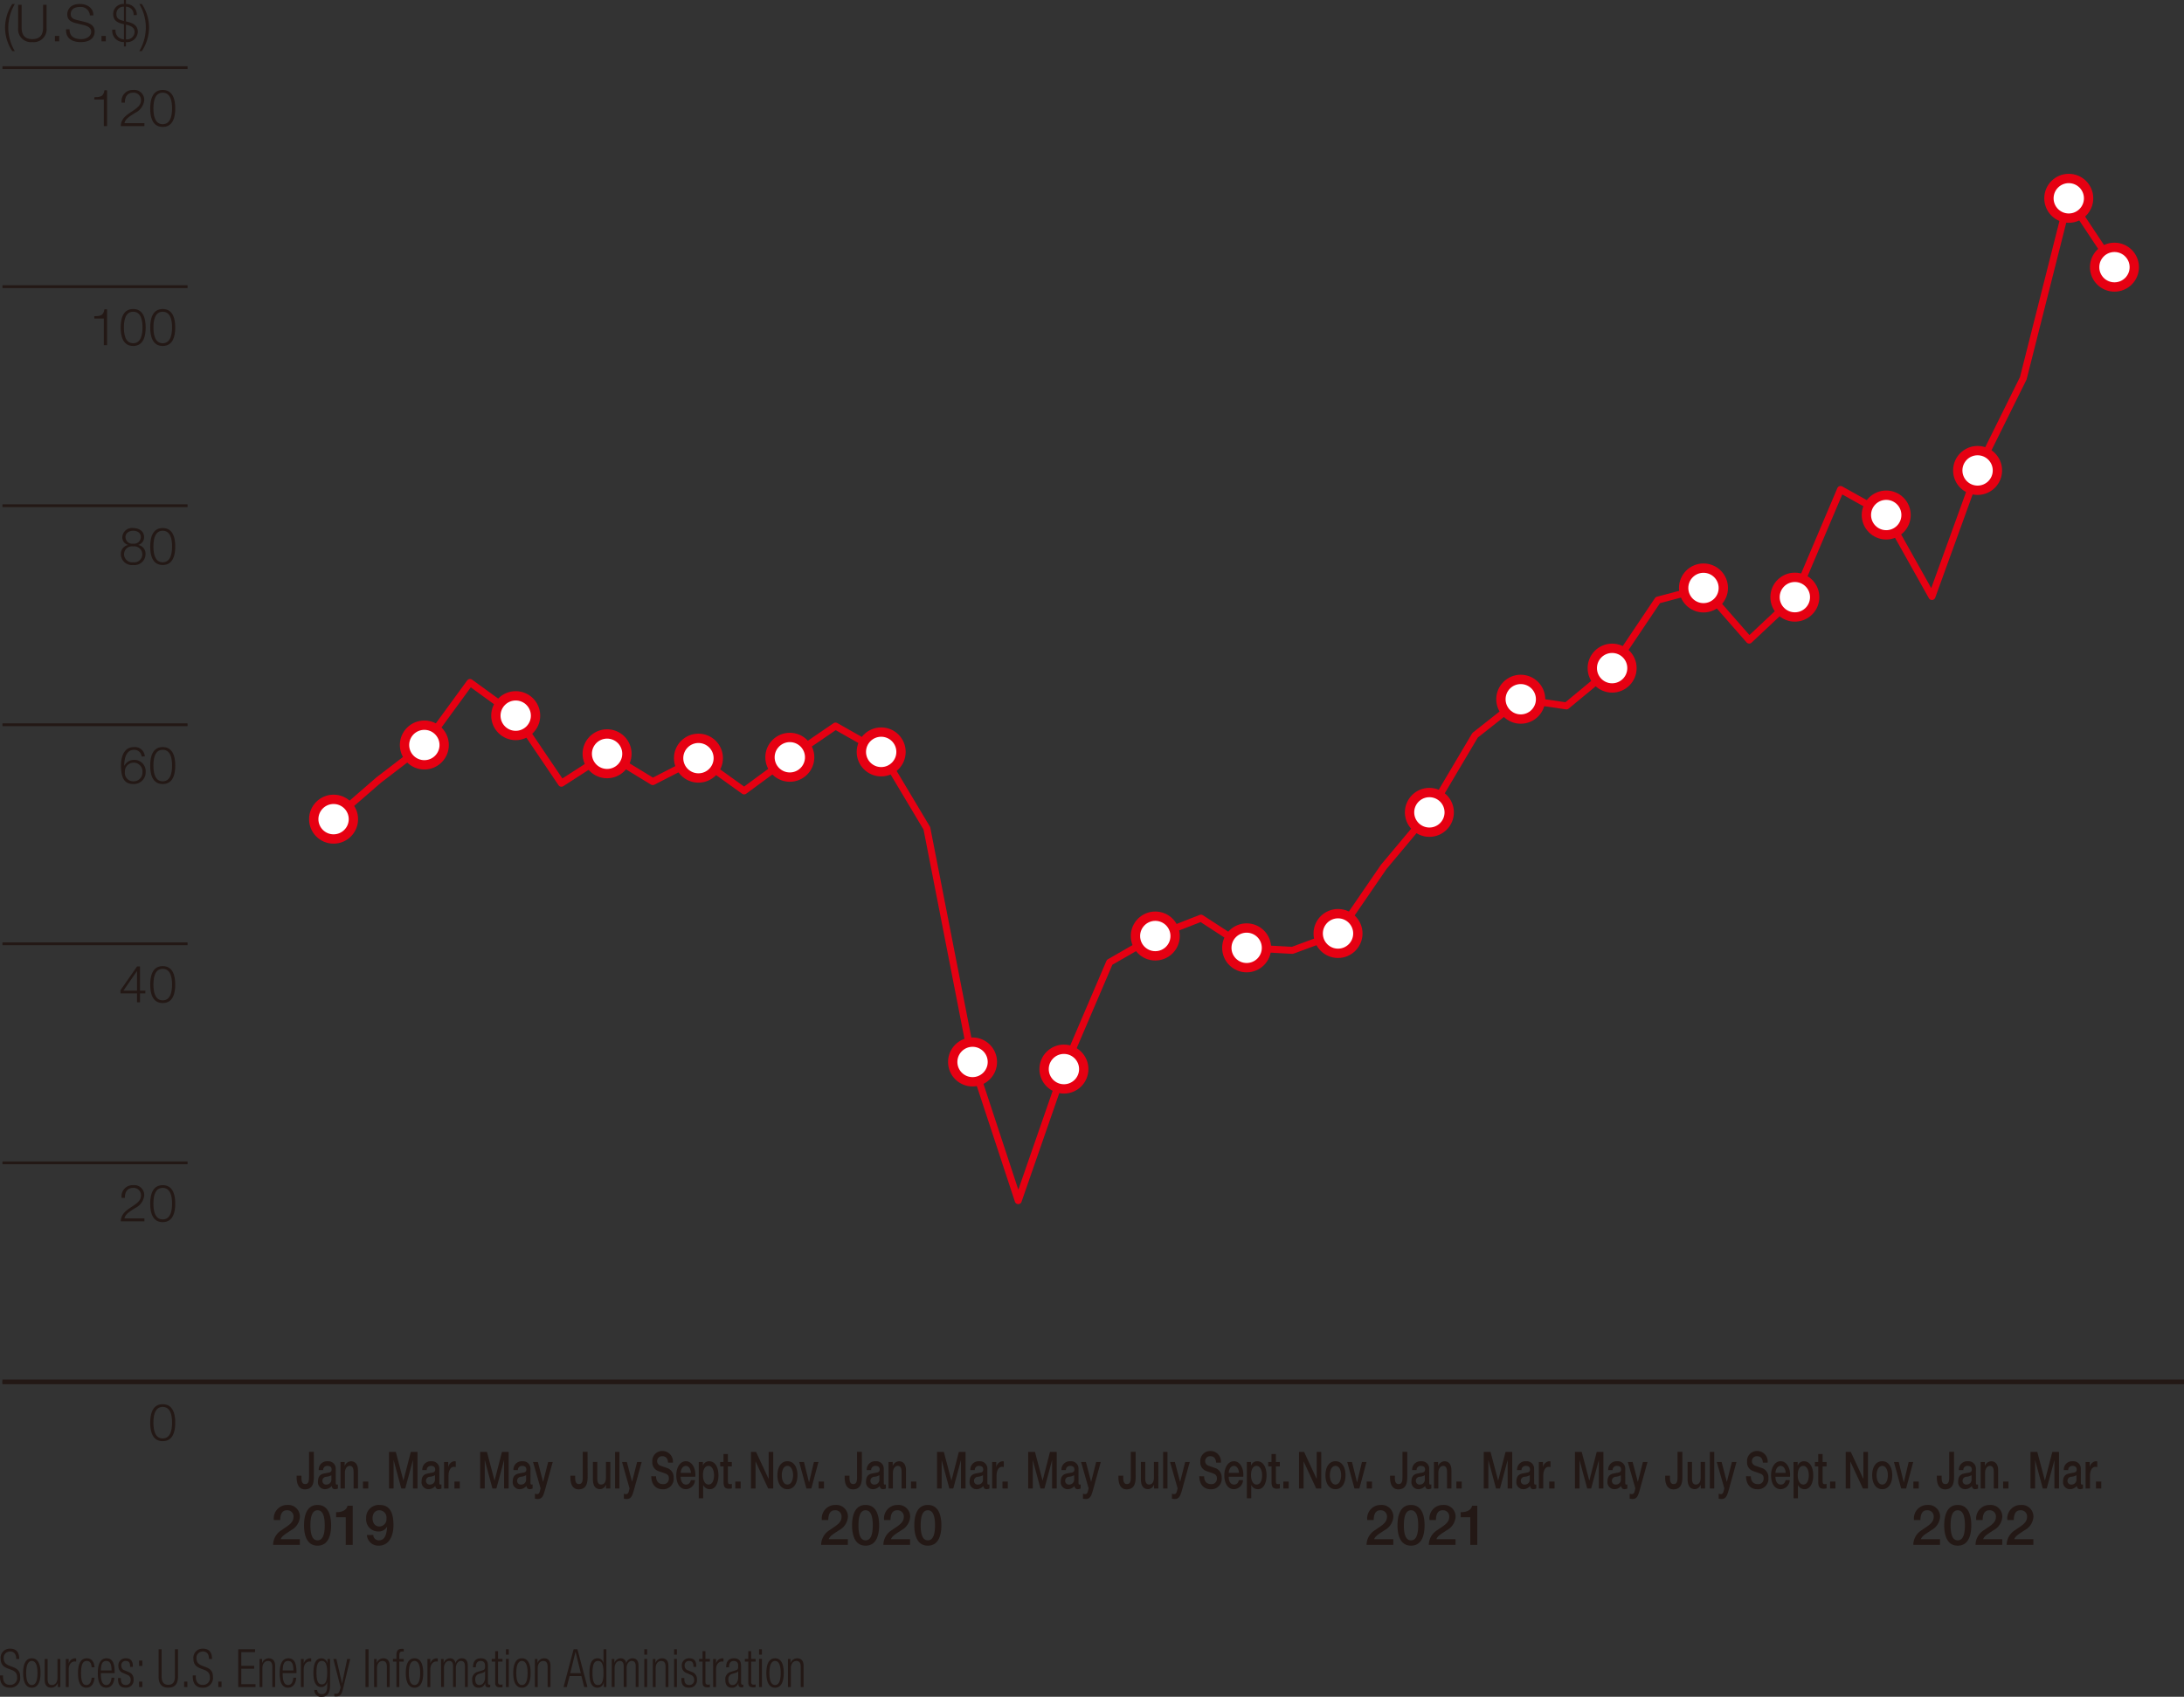<svg xmlns="http://www.w3.org/2000/svg" viewBox="0 0 234.12 181.935"><rect x="0" y="0" width="234.12" height="181.935" fill="#333333" stroke="none"/><defs><style>.cls-1{fill:none;stroke:#231815}.cls-1,.cls-5{stroke-miterlimit:10}.cls-1{stroke-width:.3px}.cls-2{fill:#231815}.cls-5{stroke:#e60012;fill:#fff}</style></defs><g id="レイヤー_2" data-name="レイヤー 2"><g id="レイヤー_1-2" data-name="レイヤー 1"><path class="cls-1" d="M.262 124.683h19.842"/><path class="cls-2" d="M15.622 131.09h-2.533c.028-1.143 1.2-1.423 1.852-2.076a.957.957 0 0 0 .318-.726.791.791 0 0 0-.862-.785c-.632 0-.879.506-.868 1.071h-.346a1.185 1.185 0 0 1 1.231-1.362 1.065 1.065 0 0 1 1.191 1.082 1.688 1.688 0 0 1-.967 1.367c-.373.253-1.059.594-1.153 1.11h2.137ZM18.927 129.189c0 .9-.219 1.984-1.341 1.984s-1.339-1.083-1.339-1.979.219-1.982 1.339-1.982 1.341 1.082 1.341 1.977Zm-2.335 0c0 .67.116 1.692.994 1.692s1-1.022 1-1.692-.117-1.686-1-1.686-.994 1.021-.994 1.686Z" transform="translate(-.143 -.133)"/><path class="cls-1" d="M.262 77.71h19.842"/><path class="cls-2" d="M15.32 81.244a.781.781 0 0 0-.8-.714c-.9 0-1.06 1.022-1.06 1.719h.01a1.148 1.148 0 0 1 1.023-.637 1.212 1.212 0 0 1 1.266 1.288 1.261 1.261 0 0 1-1.3 1.3c-.934 0-1.346-.544-1.346-2.043 0-.456.115-1.917 1.373-1.917a1.064 1.064 0 0 1 1.181 1Zm-1.791 1.676a.9.9 0 0 0 .962.988.941.941 0 0 0 .923-.988.945.945 0 1 0-1.885 0ZM18.927 82.217c0 .9-.219 1.982-1.341 1.982s-1.339-1.082-1.339-1.977.219-1.983 1.339-1.983 1.341 1.082 1.341 1.978Zm-2.335 0c0 .67.116 1.691.994 1.691s1-1.021 1-1.691-.117-1.687-1-1.687-.994 1.022-.994 1.687Z" transform="translate(-.143 -.133)"/><path class="cls-1" d="M.262 101.196h19.842"/><path class="cls-2" d="m13.056 106.312 1.78-2.554h.314v2.6h.576v.291h-.576v.957h-.319v-.957h-1.775Zm1.775.044v-2.092h-.011l-1.45 2.092ZM18.927 105.7c0 .9-.219 1.983-1.341 1.983s-1.339-1.082-1.339-1.978.219-1.982 1.339-1.982 1.341 1.085 1.341 1.977Zm-2.335 0c0 .67.116 1.692.994 1.692s1-1.022 1-1.692-.117-1.686-1-1.686-.994 1.024-.994 1.686Z" transform="translate(-.143 -.133)"/><path class="cls-1" d="M.262 54.223h19.842"/><path class="cls-2" d="M14.958 58.56v.01a.939.939 0 0 1 .785.984 1.176 1.176 0 0 1-1.325 1.159 1.175 1.175 0 0 1-1.318-1.159.967.967 0 0 1 .78-.984v-.01a.83.83 0 0 1-.626-.846 1.038 1.038 0 0 1 1.165-.961c.571 0 1.169.3 1.169.961a.842.842 0 0 1-.63.846Zm.439.994a.864.864 0 0 0-.979-.835.851.851 0 0 0-.977.835.87.87 0 0 0 .977.868.865.865 0 0 0 .982-.868Zm-.159-1.84c0-.44-.358-.67-.82-.67-.422 0-.823.23-.823.67a.721.721 0 0 0 .823.714.722.722 0 0 0 .82-.714ZM18.927 58.73c0 .9-.219 1.983-1.341 1.983s-1.339-1.082-1.339-1.978.219-1.982 1.339-1.982 1.341 1.082 1.341 1.977Zm-2.335 0c0 .67.116 1.692.994 1.692s1-1.022 1-1.692-.117-1.686-1-1.686-.994 1.021-.994 1.686Z" transform="translate(-.143 -.133)"/><path class="cls-1" d="M.262 30.737h19.842"/><path class="cls-2" d="M10.256 34.041c.605-.022.979-.033 1.082-.742h.281v3.846h-.346v-2.857h-1.017ZM15.759 35.244c0 .9-.219 1.983-1.341 1.983s-1.339-1.082-1.339-1.978.219-1.982 1.339-1.982 1.341 1.082 1.341 1.977Zm-2.335 0c0 .67.116 1.692.994 1.692s1-1.022 1-1.692-.117-1.686-1-1.686-.994 1.021-.994 1.686ZM18.927 35.244c0 .9-.219 1.983-1.341 1.983s-1.339-1.082-1.339-1.978.219-1.982 1.339-1.982 1.341 1.082 1.341 1.977Zm-2.335 0c0 .67.116 1.692.994 1.692s1-1.022 1-1.692-.117-1.686-1-1.686-.994 1.021-.994 1.686Z" transform="translate(-.143 -.133)"/><path class="cls-1" d="M.262 7.25h19.842"/><path class="cls-2" d="M10.256 10.554c.605-.022.979-.033 1.082-.742h.281v3.845h-.346V10.8h-1.017ZM15.622 13.657h-2.533c.028-1.142 1.2-1.422 1.852-2.076a.956.956 0 0 0 .318-.725.791.791 0 0 0-.862-.785c-.632 0-.879.505-.868 1.071h-.346a1.185 1.185 0 0 1 1.231-1.362 1.065 1.065 0 0 1 1.191 1.082 1.688 1.688 0 0 1-.967 1.367c-.373.252-1.059.594-1.153 1.11h2.137ZM18.927 11.757c0 .9-.219 1.983-1.341 1.983s-1.339-1.083-1.339-1.977.219-1.983 1.339-1.983 1.341 1.082 1.341 1.977Zm-2.335 0c0 .67.116 1.691.994 1.691s1-1.021 1-1.691-.117-1.686-1-1.686-.994 1.022-.994 1.686ZM18.927 152.676c0 .9-.219 1.983-1.341 1.983s-1.339-1.083-1.339-1.977.219-1.984 1.339-1.984 1.341 1.082 1.341 1.978Zm-2.335 0c0 .67.116 1.691.994 1.691s1-1.021 1-1.691-.117-1.687-1-1.687-.994 1.022-.994 1.687ZM1.459 5.614A4.592 4.592 0 0 1 .685 3.1 4.685 4.685 0 0 1 1.459.561h.274a4.986 4.986 0 0 0-.7 2.669 4.836 4.836 0 0 0 .7 2.384ZM2.087.644h.373v2.427c0 .912.429 1.258 1.148 1.258s1.16-.346 1.154-1.258V.644h.374v2.509a1.381 1.381 0 0 1-1.528 1.494 1.379 1.379 0 0 1-1.521-1.494ZM6.03 4.565v-.582h.461v.582ZM7.6 3.274c-.017.808.566 1.055 1.279 1.055.413 0 1.039-.225 1.039-.8 0-.445-.445-.621-.808-.709l-.873-.215c-.462-.115-.884-.335-.884-.944 0-.385.247-1.1 1.351-1.1.775 0 1.455.418 1.45 1.219h-.376a.965.965 0 0 0-1.071-.9c-.511 0-.983.2-.983.779 0 .368.275.523.593.6l.956.236c.555.149 1.016.391 1.016 1.033 0 .27-.109 1.12-1.5 1.12-.929 0-1.61-.417-1.566-1.373ZM11.024 4.565v-.582h.461v.582ZM12.525 3.312a.944.944 0 0 0 .907 1.044V2.73c-.621-.136-1.154-.329-1.154-1.1A1.073 1.073 0 0 1 13.432.561V.133h.214v.428a1.136 1.136 0 0 1 1.165 1.192h-.347a.819.819 0 0 0-.818-.9v1.581c.626.132 1.269.346 1.269 1.115a1.15 1.15 0 0 1-1.269 1.1v.468h-.214v-.474a1.207 1.207 0 0 1-1.253-1.331Zm.907-2.46a.747.747 0 0 0-.808.819c0 .511.4.615.808.714Zm.214 3.5a.813.813 0 0 0 .923-.8c0-.522-.5-.676-.923-.781ZM15.347.561a4.6 4.6 0 0 1 .775 2.51 4.683 4.683 0 0 1-.775 2.543h-.274a4.973 4.973 0 0 0 .7-2.669 4.839 4.839 0 0 0-.7-2.384Z" transform="translate(-.143 -.133)"/><path class="cls-1" d="M.262 148.169h19.842"/><path class="cls-2" d="M32.284 165.78h-2.867a1.884 1.884 0 0 1 .923-1.589c.546-.4 1.254-.725 1.266-1.379a.664.664 0 0 0-.708-.744c-.539 0-.7.462-.719 1.05H29.5a1.438 1.438 0 0 1 1.44-1.618 1.248 1.248 0 0 1 1.35 1.289 1.76 1.76 0 0 1-.936 1.415c-.485.336-.995.594-1.115.966h2.045ZM35.637 163.682c0 .953-.245 2.182-1.451 2.182s-1.451-1.229-1.451-2.182.246-2.183 1.451-2.183 1.451 1.229 1.451 2.183Zm-.683 0c0-.876-.168-1.614-.768-1.614s-.768.738-.768 1.614.168 1.613.768 1.613.768-.738.768-1.613ZM36.173 162.278c.576.006 1.121-.192 1.223-.695h.558v4.2h-.749v-2.962h-1.032ZM40.157 164.719a.588.588 0 0 0 .611.576c.744 0 .828-.888.87-1.44l-.013-.011a1.007 1.007 0 0 1-.905.5 1.294 1.294 0 0 1-1.325-1.415 1.355 1.355 0 0 1 1.445-1.429c1.188 0 1.482.971 1.482 2.194 0 1-.4 2.171-1.583 2.171a1.22 1.22 0 0 1-1.266-1.145Zm-.078-1.793c0 .456.234.882.731.882a.787.787 0 0 0 .762-.882.773.773 0 0 0-.762-.858c-.497 0-.731.402-.731.858ZM91.032 165.78h-2.866a1.881 1.881 0 0 1 .922-1.589c.546-.4 1.254-.725 1.266-1.379a.664.664 0 0 0-.708-.744c-.539 0-.7.462-.719 1.05h-.683a1.438 1.438 0 0 1 1.444-1.619 1.248 1.248 0 0 1 1.35 1.289 1.758 1.758 0 0 1-.938 1.412c-.485.336-1 .594-1.115.966h2.045ZM94.385 163.682c0 .953-.245 2.182-1.451 2.182s-1.451-1.229-1.451-2.182.246-2.183 1.451-2.183 1.451 1.229 1.451 2.183Zm-.683 0c0-.876-.168-1.614-.768-1.614s-.767.738-.767 1.614.167 1.613.767 1.613.766-.738.766-1.613ZM97.7 165.78h-2.863a1.884 1.884 0 0 1 .923-1.589c.546-.4 1.254-.725 1.266-1.379a.664.664 0 0 0-.708-.744c-.539 0-.7.462-.719 1.05h-.683a1.438 1.438 0 0 1 1.444-1.618 1.247 1.247 0 0 1 1.349 1.289 1.759 1.759 0 0 1-.935 1.415c-.485.336-1 .594-1.115.966H97.7ZM101.057 163.682c0 .953-.245 2.182-1.451 2.182s-1.451-1.229-1.451-2.182.246-2.183 1.451-2.183 1.451 1.229 1.451 2.183Zm-.683 0c0-.876-.168-1.614-.768-1.614s-.768.738-.768 1.614.168 1.613.768 1.613.768-.738.768-1.613ZM149.5 165.78h-2.867a1.885 1.885 0 0 1 .924-1.589c.546-.4 1.253-.725 1.266-1.379a.664.664 0 0 0-.708-.744c-.54 0-.7.462-.72 1.05h-.684a1.439 1.439 0 0 1 1.446-1.619 1.247 1.247 0 0 1 1.349 1.289 1.759 1.759 0 0 1-.935 1.415c-.487.336-1 .594-1.115.966h2.044ZM152.854 163.682c0 .953-.246 2.182-1.451 2.182s-1.451-1.229-1.451-2.182.246-2.183 1.451-2.183 1.451 1.229 1.451 2.183Zm-.684 0c0-.876-.168-1.614-.767-1.614s-.768.738-.768 1.614.168 1.613.768 1.613.767-.738.767-1.613ZM156.171 165.78h-2.866a1.885 1.885 0 0 1 .924-1.589c.546-.4 1.253-.725 1.266-1.379a.665.665 0 0 0-.708-.744c-.54 0-.7.462-.72 1.05h-.684a1.439 1.439 0 0 1 1.446-1.619 1.247 1.247 0 0 1 1.349 1.289 1.759 1.759 0 0 1-.935 1.415c-.487.336-1 .594-1.116.966h2.044ZM156.725 162.278c.576.006 1.122-.192 1.224-.695h.557v4.2h-.75v-2.962h-1.031ZM208.108 165.78h-2.866a1.882 1.882 0 0 1 .923-1.589c.545-.4 1.253-.725 1.265-1.379a.664.664 0 0 0-.708-.744c-.539 0-.7.462-.719 1.05h-.683a1.438 1.438 0 0 1 1.444-1.619 1.247 1.247 0 0 1 1.35 1.289 1.758 1.758 0 0 1-.936 1.415c-.485.336-1 .594-1.115.966h2.045ZM211.461 163.682c0 .953-.245 2.182-1.451 2.182s-1.451-1.229-1.451-2.182.246-2.183 1.451-2.183 1.451 1.229 1.451 2.183Zm-.683 0c0-.876-.168-1.614-.768-1.614s-.767.738-.767 1.614.168 1.613.767 1.613.768-.738.768-1.613ZM214.78 165.78h-2.866a1.881 1.881 0 0 1 .922-1.589c.546-.4 1.254-.725 1.266-1.379a.664.664 0 0 0-.708-.744c-.539 0-.7.462-.719 1.05h-.683a1.438 1.438 0 0 1 1.444-1.619 1.248 1.248 0 0 1 1.35 1.289 1.758 1.758 0 0 1-.936 1.415c-.485.336-1 .594-1.115.966h2.045ZM218.116 165.78h-2.866a1.881 1.881 0 0 1 .922-1.589c.546-.4 1.254-.725 1.266-1.379a.664.664 0 0 0-.708-.744c-.539 0-.7.462-.719 1.05h-.683a1.438 1.438 0 0 1 1.444-1.619 1.248 1.248 0 0 1 1.35 1.289 1.758 1.758 0 0 1-.936 1.415c-.485.336-1 .594-1.115.966h2.045ZM33.789 158.469c0 .681-.123 1.357-.968 1.357-.622 0-.878-.544-.878-1.258v-.209h.515v.2c0 .446.09.7.4.7.334 0 .412-.27.412-.758v-2.7h.515ZM36.135 159.1c0 .154.025.213.112.213a.536.536 0 0 0 .115-.01v.434a.917.917 0 0 1-.3.072c-.19 0-.325-.088-.362-.347a.944.944 0 0 1-.738.347.74.74 0 0 1-.729-.831c0-.708.425-.823.82-.883.338-.083.639-.034.639-.4 0-.324-.252-.384-.442-.384a.434.434 0 0 0-.469.451h-.47a.887.887 0 0 1 .969-.946.784.784 0 0 1 .852.825Zm-.469-.791a1.342 1.342 0 0 1-.577.17.425.425 0 0 0-.383.472.389.389 0 0 0 .432.362.52.52 0 0 0 .528-.538ZM36.645 156.893h.445v.417l.008.011a.757.757 0 0 1 .664-.506c.461 0 .754.331.754.967v1.95h-.47v-1.785c-.008-.445-.14-.637-.416-.637-.313 0-.515.33-.515.747v1.675h-.47ZM39.05 158.991h.573v.741h-.573ZM41.846 155.811h.726l.811 3.07h.008l.791-3.07h.718v3.921h-.491v-3.026H44.4l-.816 3.026h-.424l-.816-3.026h-.009v3.026h-.49ZM47.24 159.1c0 .154.024.213.111.213a.531.531 0 0 0 .115-.01v.434a.911.911 0 0 1-.3.072c-.189 0-.325-.088-.362-.347a.94.94 0 0 1-.737.347.74.74 0 0 1-.73-.831c0-.708.425-.823.821-.883.338-.083.638-.034.638-.4 0-.324-.252-.384-.441-.384a.435.435 0 0 0-.47.451h-.47a.887.887 0 0 1 .969-.946.785.785 0 0 1 .853.825Zm-.47-.791a1.338 1.338 0 0 1-.576.17.426.426 0 0 0-.384.472.39.39 0 0 0 .433.362.519.519 0 0 0 .527-.538ZM47.75 156.893h.44v.548h.01a.754.754 0 0 1 .622-.626.8.8 0 0 1 .177.017v.605a1.271 1.271 0 0 0-.2-.028c-.321 0-.576.346-.576.972v1.351h-.473ZM48.859 158.991h.573v.741h-.573ZM51.617 155.811h.725l.812 3.07h.008l.791-3.07h.717v3.921h-.491v-3.026h-.008l-.815 3.026h-.425l-.815-3.026h-.009v3.026h-.49ZM57.01 159.1c0 .154.025.213.112.213a.536.536 0 0 0 .115-.01v.434a.917.917 0 0 1-.3.072c-.19 0-.325-.088-.362-.347a.944.944 0 0 1-.738.347.74.74 0 0 1-.729-.831c0-.708.425-.823.82-.883.338-.083.639-.034.639-.4 0-.324-.252-.384-.442-.384a.434.434 0 0 0-.469.451h-.47a.887.887 0 0 1 .969-.946.784.784 0 0 1 .852.825Zm-.469-.791a1.342 1.342 0 0 1-.577.17.425.425 0 0 0-.383.472.389.389 0 0 0 .432.362.52.52 0 0 0 .528-.538ZM57.285 156.893h.515l.556 2.12h.009l.539-2.12h.49l-.828 2.994c-.152.51-.264.971-.754.971a1.532 1.532 0 0 1-.325-.033v-.525a1.078 1.078 0 0 0 .222.039c.219 0 .272-.154.33-.4l.053-.219ZM63.135 158.469c0 .681-.124 1.357-.968 1.357-.623 0-.877-.544-.877-1.258v-.209h.51v.2c0 .446.091.7.4.7.334 0 .412-.27.412-.758v-2.7h.515ZM65.568 159.732h-.461v-.4H65.1a.71.71 0 0 1-.605.473c-.556 0-.795-.374-.795-1.116v-1.8h.469v1.741c0 .5.153.68.408.68.391 0 .523-.335.523-.774v-1.647h.47ZM66.079 155.811h.468v3.921h-.468ZM66.825 156.893h.514l.557 2.12h.004l.54-2.12h.49l-.828 2.994c-.152.51-.264.971-.754.971a1.525 1.525 0 0 1-.325-.033v-.525a1.066 1.066 0 0 0 .222.039c.218 0 .272-.154.33-.4l.053-.219ZM70.473 158.425c0 .6.334.841.746.841a.563.563 0 0 0 .622-.594.477.477 0 0 0-.243-.484c-.206-.1-.473-.175-.878-.323a.966.966 0 0 1-.65-1 1.064 1.064 0 0 1 1.075-1.153 1.127 1.127 0 0 1 1.129 1.253h-.515c-.025-.506-.28-.693-.634-.693a.523.523 0 0 0-.19 1.016c.045.017.7.242.849.3a1.045 1.045 0 0 1 .572 1 1.119 1.119 0 0 1-1.17 1.23c-.672 0-1.215-.429-1.228-1.4ZM73.109 158.475c0 .445.182.839.573.839.272 0 .437-.159.519-.471h.445a1.019 1.019 0 0 1-.964.967c-.668 0-1.043-.622-1.043-1.5 0-.807.4-1.5 1.03-1.5.672 0 1.084.808 1.005 1.66Zm1.1-.413c-.017-.4-.219-.752-.537-.752s-.547.33-.56.752ZM75.048 156.893h.446v.384h.006a.688.688 0 0 1 .66-.462c.672 0 1 .682 1 1.511 0 .764-.288 1.484-.919 1.484a.771.771 0 0 1-.713-.446h-.008v1.417h-.47Zm1.051.417c-.4 0-.6.4-.6 1 0 .572.219 1 .6 1 .429 0 .589-.5.589-1 0-.51-.202-1-.588-1ZM77.342 156.893h.358v-.852h.47v.852h.423v.466h-.423v1.516c0 .259.016.391.226.391a.578.578 0 0 0 .2-.023v.484a2.824 2.824 0 0 1-.3.033c-.491 0-.581-.253-.589-.725v-1.676h-.355ZM78.967 158.991h.573v.741h-.573ZM80.646 155.811h.544l1.343 2.888h.009v-2.888h.49v3.921h-.544l-1.339-2.883h-.013v2.883h-.49ZM83.48 158.31c0-.869.392-1.5 1.075-1.5s1.075.626 1.075 1.5-.39 1.5-1.075 1.5-1.075-.626-1.075-1.5Zm1.681 0c0-.49-.185-1-.606-1s-.605.51-.605 1 .185 1 .605 1 .606-.51.606-1ZM85.815 156.893h.511l.54 2.18h.008l.519-2.18h.486l-.762 2.839h-.528ZM87.9 158.991h.572v.741H87.9ZM92.537 158.469c0 .681-.123 1.357-.968 1.357-.622 0-.878-.544-.878-1.258v-.209h.515v.2c0 .446.09.7.4.7.334 0 .412-.27.412-.758v-2.7h.515ZM94.883 159.1c0 .154.025.213.112.213a.536.536 0 0 0 .115-.01v.434a.917.917 0 0 1-.3.072c-.189 0-.325-.088-.362-.347a.944.944 0 0 1-.738.347.74.74 0 0 1-.729-.831c0-.708.425-.823.82-.883.338-.083.639-.034.639-.4 0-.324-.252-.384-.442-.384a.434.434 0 0 0-.469.451h-.47a.887.887 0 0 1 .969-.946.784.784 0 0 1 .852.825Zm-.469-.791a1.342 1.342 0 0 1-.577.17.425.425 0 0 0-.383.472.389.389 0 0 0 .432.362.52.52 0 0 0 .528-.538ZM95.393 156.893h.445v.417l.008.011a.757.757 0 0 1 .664-.506c.461 0 .754.331.754.967v1.95h-.47v-1.785c-.008-.445-.14-.637-.416-.637-.313 0-.515.33-.515.747v1.675h-.47ZM97.8 158.991h.573v.741H97.8ZM100.594 155.811h.726l.811 3.07h.008l.791-3.07h.718v3.921h-.491v-3.026h-.008l-.816 3.026h-.424l-.816-3.026h-.009v3.026h-.49ZM105.988 159.1c0 .154.024.213.111.213a.531.531 0 0 0 .115-.01v.434a.911.911 0 0 1-.3.072c-.189 0-.325-.088-.362-.347a.94.94 0 0 1-.737.347.74.74 0 0 1-.73-.831c0-.708.425-.823.821-.883.338-.083.638-.034.638-.4 0-.324-.252-.384-.441-.384a.435.435 0 0 0-.47.451h-.469a.887.887 0 0 1 .968-.946.785.785 0 0 1 .853.825Zm-.47-.791a1.334 1.334 0 0 1-.576.17.426.426 0 0 0-.384.472.39.39 0 0 0 .433.362.519.519 0 0 0 .527-.538ZM106.5 156.893h.44v.548h.009a.754.754 0 0 1 .622-.626.8.8 0 0 1 .177.017v.605a1.271 1.271 0 0 0-.2-.028c-.321 0-.576.346-.576.972v1.351h-.472ZM107.607 158.991h.573v.741h-.573ZM110.365 155.811h.725l.812 3.07h.008l.791-3.07h.717v3.921h-.491v-3.026h-.008l-.815 3.026h-.425l-.815-3.026h-.009v3.026h-.49ZM115.758 159.1c0 .154.025.213.112.213a.536.536 0 0 0 .115-.01v.434a.917.917 0 0 1-.3.072c-.189 0-.325-.088-.362-.347a.944.944 0 0 1-.738.347.74.74 0 0 1-.729-.831c0-.708.425-.823.82-.883.338-.083.639-.034.639-.4 0-.324-.252-.384-.442-.384a.434.434 0 0 0-.469.451h-.47a.887.887 0 0 1 .969-.946.784.784 0 0 1 .852.825Zm-.469-.791a1.342 1.342 0 0 1-.577.17.425.425 0 0 0-.383.472.389.389 0 0 0 .432.362.52.52 0 0 0 .528-.538ZM116.033 156.893h.515l.556 2.12h.009l.539-2.12h.49l-.828 2.994c-.152.51-.264.971-.754.971a1.532 1.532 0 0 1-.325-.033v-.525a1.075 1.075 0 0 0 .223.039c.218 0 .271-.154.329-.4l.053-.219ZM121.883 158.469c0 .681-.124 1.357-.968 1.357-.623 0-.877-.544-.877-1.258v-.209h.514v.2c0 .446.091.7.4.7.334 0 .412-.27.412-.758v-2.7h.515ZM124.316 159.732h-.461v-.4h-.009a.71.71 0 0 1-.605.473c-.556 0-.8-.374-.8-1.116v-1.8h.47v1.741c0 .5.152.68.407.68.391 0 .523-.335.523-.774v-1.647h.47ZM124.827 155.811h.468v3.921h-.468ZM125.573 156.893h.514l.557 2.12h.008l.54-2.12h.49l-.828 2.994c-.152.51-.264.971-.754.971a1.525 1.525 0 0 1-.325-.033v-.525a1.066 1.066 0 0 0 .222.039c.218 0 .272-.154.33-.4l.053-.219ZM129.221 158.425c0 .6.334.841.745.841a.563.563 0 0 0 .622-.594.477.477 0 0 0-.242-.484c-.206-.1-.474-.175-.878-.323a.965.965 0 0 1-.651-1 1.064 1.064 0 0 1 1.075-1.153 1.127 1.127 0 0 1 1.129 1.253h-.515c-.024-.506-.28-.693-.634-.693a.523.523 0 0 0-.19 1.016c.046.017.7.242.849.3a1.044 1.044 0 0 1 .573 1 1.119 1.119 0 0 1-1.17 1.23c-.672 0-1.216-.429-1.228-1.4ZM131.857 158.475c0 .445.181.839.572.839.273 0 .437-.159.52-.471h.444a1.017 1.017 0 0 1-.964.967c-.667 0-1.042-.622-1.042-1.5 0-.807.4-1.5 1.03-1.5.671 0 1.083.808 1 1.66Zm1.1-.413c-.017-.4-.219-.752-.536-.752s-.547.33-.56.752ZM133.8 156.893h.445v.384h.009a.685.685 0 0 1 .659-.462c.671 0 1 .682 1 1.511 0 .764-.289 1.484-.919 1.484a.77.77 0 0 1-.713-.446h-.009v1.417h-.472Zm1.05.417c-.4 0-.6.4-.6 1 0 .572.217 1 .6 1 .429 0 .59-.5.59-1-.004-.51-.206-1-.594-1ZM136.09 156.893h.354v-.852h.47v.852h.424v.466h-.424v1.516c0 .259.016.391.226.391a.581.581 0 0 0 .2-.023v.484a2.88 2.88 0 0 1-.3.033c-.491 0-.581-.253-.59-.725v-1.676h-.354ZM137.714 158.991h.574v.741h-.574ZM139.394 155.811h.544l1.343 2.888h.009v-2.888h.49v3.921h-.544l-1.339-2.883h-.013v2.883h-.49ZM142.228 158.31c0-.869.392-1.5 1.075-1.5s1.075.626 1.075 1.5-.39 1.5-1.075 1.5-1.075-.626-1.075-1.5Zm1.681 0c0-.49-.185-1-.606-1s-.6.51-.6 1 .185 1 .6 1 .606-.51.606-1ZM144.563 156.893h.511l.54 2.18h.008l.519-2.18h.486l-.762 2.839h-.528ZM146.646 158.991h.572v.741h-.572ZM151 158.469c0 .681-.123 1.357-.967 1.357-.622 0-.878-.544-.878-1.258v-.209h.514v.2c0 .446.091.7.405.7.334 0 .412-.27.412-.758v-2.7H151ZM153.351 159.1c0 .154.024.213.111.213a.54.54 0 0 0 .116-.01v.434a.923.923 0 0 1-.3.072c-.19 0-.325-.088-.363-.347a.94.94 0 0 1-.737.347.74.74 0 0 1-.729-.831c0-.708.424-.823.82-.883.338-.083.639-.034.639-.4 0-.324-.252-.384-.442-.384a.434.434 0 0 0-.469.451h-.47a.887.887 0 0 1 .969-.946.784.784 0 0 1 .852.825Zm-.47-.791a1.334 1.334 0 0 1-.576.17.426.426 0 0 0-.384.472.39.39 0 0 0 .433.362.519.519 0 0 0 .527-.538ZM153.861 156.893h.445v.417l.008.011a.757.757 0 0 1 .664-.506c.461 0 .754.331.754.967v1.95h-.47v-1.785c-.009-.445-.14-.637-.416-.637-.313 0-.515.33-.515.747v1.675h-.47ZM156.266 158.991h.572v.741h-.572ZM159.2 155.811h.724l.813 3.07h.008l.791-3.07h.716v3.921h-.49v-3.026h-.008l-.816 3.026h-.424l-.816-3.026h-.008v3.026h-.49ZM164.6 159.1c0 .154.025.213.112.213a.541.541 0 0 0 .115-.01v.434a.93.93 0 0 1-.3.072c-.19 0-.325-.088-.362-.347a.944.944 0 0 1-.739.347.739.739 0 0 1-.728-.831c0-.708.424-.823.819-.883.338-.083.639-.034.639-.4 0-.324-.251-.384-.441-.384a.434.434 0 0 0-.469.451h-.47a.886.886 0 0 1 .968-.946.785.785 0 0 1 .853.825Zm-.47-.791a1.334 1.334 0 0 1-.577.17.424.424 0 0 0-.382.472.389.389 0 0 0 .432.362.519.519 0 0 0 .527-.538ZM165.105 156.893h.441v.548h.008a.756.756 0 0 1 .622-.626.808.808 0 0 1 .178.017v.605a1.29 1.29 0 0 0-.2-.028c-.321 0-.577.346-.577.972v1.351h-.47ZM166.215 158.991h.573v.741h-.573ZM217.811 155.811h.725l.812 3.07h.008l.791-3.07h.717v3.921h-.49v-3.026h-.008l-.817 3.026h-.424l-.816-3.026h-.009v3.026h-.49ZM223.205 159.1c0 .154.024.213.111.213a.541.541 0 0 0 .115-.01v.434a.923.923 0 0 1-.3.072c-.189 0-.325-.088-.362-.347a.942.942 0 0 1-.738.347.74.74 0 0 1-.729-.831c0-.708.424-.823.82-.883.337-.083.638-.034.638-.4 0-.324-.251-.384-.44-.384a.435.435 0 0 0-.47.451h-.47a.887.887 0 0 1 .968-.946.786.786 0 0 1 .854.825Zm-.47-.791a1.338 1.338 0 0 1-.577.17.425.425 0 0 0-.383.472.39.39 0 0 0 .433.362.519.519 0 0 0 .527-.538ZM223.713 156.893h.442v.548h.008a.755.755 0 0 1 .622-.626.8.8 0 0 1 .177.017v.605a1.274 1.274 0 0 0-.2-.028c-.321 0-.577.346-.577.972v1.351h-.47ZM224.824 158.991h.572v.741h-.572ZM168.973 155.811h.725l.812 3.07h.008l.791-3.07h.717v3.921h-.49v-3.026h-.008l-.817 3.026h-.423l-.817-3.026h-.008v3.026h-.49ZM174.367 159.1c0 .154.024.213.111.213a.541.541 0 0 0 .115-.01v.434a.917.917 0 0 1-.3.072c-.189 0-.325-.088-.362-.347a.941.941 0 0 1-.738.347.74.74 0 0 1-.729-.831c0-.708.424-.823.82-.883.338-.083.638-.034.638-.4 0-.324-.251-.384-.44-.384a.435.435 0 0 0-.47.451h-.47a.887.887 0 0 1 .968-.946.786.786 0 0 1 .854.825Zm-.47-.791a1.338 1.338 0 0 1-.577.17.425.425 0 0 0-.383.472.39.39 0 0 0 .433.362.519.519 0 0 0 .527-.538ZM174.641 156.893h.515l.556 2.12h.008l.54-2.12h.49l-.828 2.994c-.152.51-.263.971-.754.971a1.532 1.532 0 0 1-.325-.033v-.525a1.089 1.089 0 0 0 .222.039c.219 0 .272-.154.33-.4l.054-.219ZM180.491 158.469c0 .681-.123 1.357-.968 1.357-.622 0-.878-.544-.878-1.258v-.209h.515v.2c0 .446.09.7.4.7.334 0 .412-.27.412-.758v-2.7h.515ZM182.924 159.732h-.462v-.4h-.007a.713.713 0 0 1-.606.473c-.557 0-.8-.374-.8-1.116v-1.8h.47v1.741c0 .5.152.68.408.68.392 0 .524-.335.524-.774v-1.647h.469ZM183.434 155.811h.47v3.921h-.47ZM184.18 156.893h.516l.555 2.12h.009l.539-2.12h.491l-.829 2.994c-.152.51-.263.971-.753.971a1.548 1.548 0 0 1-.326-.033v-.525a1.1 1.1 0 0 0 .223.039c.219 0 .271-.154.329-.4l.054-.219ZM187.83 158.425c0 .6.334.841.745.841a.563.563 0 0 0 .622-.594.477.477 0 0 0-.242-.484c-.206-.1-.475-.175-.878-.323a.966.966 0 0 1-.652-1 1.064 1.064 0 0 1 1.075-1.153 1.127 1.127 0 0 1 1.129 1.253h-.514c-.025-.506-.281-.693-.635-.693a.523.523 0 0 0-.189 1.016c.045.017.7.242.848.3a1.042 1.042 0 0 1 .573 1 1.119 1.119 0 0 1-1.17 1.23c-.671 0-1.215-.429-1.228-1.4ZM190.465 158.475c0 .445.181.839.573.839.272 0 .436-.159.519-.471H192a1.017 1.017 0 0 1-.963.967c-.667 0-1.042-.622-1.042-1.5 0-.807.395-1.5 1.03-1.5.671 0 1.083.808 1 1.66Zm1.1-.413c-.017-.4-.219-.752-.535-.752s-.548.33-.561.752ZM192.405 156.893h.444v.384h.009a.687.687 0 0 1 .659-.462c.671 0 1 .682 1 1.511 0 .764-.289 1.484-.919 1.484a.772.772 0 0 1-.713-.446h-.008v1.417h-.469Zm1.05.417c-.4 0-.6.4-.6 1 0 .572.218 1 .6 1 .428 0 .589-.5.589-1 0-.51-.202-1-.589-1ZM194.7 156.893h.353v-.852h.47v.852h.425v.466h-.425v1.516c0 .259.017.391.227.391a.587.587 0 0 0 .2-.023v.484a2.9 2.9 0 0 1-.305.033c-.49 0-.581-.253-.59-.725v-1.676h-.355ZM196.323 158.991h.573v.741h-.573ZM198 155.811h.544l1.343 2.888h.008v-2.888h.49v3.921h-.543l-1.34-2.883h-.011v2.883H198ZM200.836 158.31c0-.869.391-1.5 1.076-1.5s1.075.626 1.075 1.5-.392 1.5-1.075 1.5-1.076-.626-1.076-1.5Zm1.681 0c0-.49-.185-1-.6-1s-.606.51-.606 1 .185 1 .606 1 .6-.51.6-1ZM203.171 156.893h.511l.539 2.18h.009l.519-2.18h.486l-.762 2.839h-.527ZM205.253 158.991h.574v.741h-.574ZM209.613 158.469c0 .681-.123 1.357-.968 1.357-.622 0-.878-.544-.878-1.258v-.209h.515v.2c0 .446.091.7.4.7.334 0 .412-.27.412-.758v-2.7h.515ZM211.959 159.1c0 .154.025.213.112.213a.536.536 0 0 0 .115-.01v.434a.917.917 0 0 1-.3.072c-.189 0-.325-.088-.362-.347a.942.942 0 0 1-.737.347.74.74 0 0 1-.73-.831c0-.708.425-.823.82-.883.338-.083.639-.034.639-.4 0-.324-.252-.384-.441-.384a.434.434 0 0 0-.47.451h-.47a.887.887 0 0 1 .969-.946.784.784 0 0 1 .852.825Zm-.469-.791a1.338 1.338 0 0 1-.576.17.425.425 0 0 0-.384.472.389.389 0 0 0 .432.362.52.52 0 0 0 .528-.538ZM212.469 156.893h.446v.417l.007.011a.757.757 0 0 1 .664-.506c.461 0 .754.331.754.967v1.95h-.469v-1.785c-.009-.445-.141-.637-.416-.637-.314 0-.516.33-.516.747v1.675h-.47ZM214.875 158.991h.572v.741h-.572Z" transform="translate(-.143 -.133)"/><path style="stroke-width:.5px;stroke-miterlimit:10;stroke:#231815;fill:none" d="M.262 148.169H234.12"/><path style="stroke-linejoin:round;stroke-width:.75px;stroke:#e60012;fill:none" d="m35.758 87.833 4.834-4.193 4.897-3.758 4.897-6.705 4.897 3.558 4.898 7.246 4.897-3.159 4.897 2.983 4.897-2.513 4.897 3.511 4.898-3.605 4.897-3.347 4.897 2.771 4.897 8.197 4.897 25.048 4.897 14.867 4.898-14.103 4.897-11.45 4.897-2.818 4.897-1.915 4.897 3.183 4.898.27 4.897-1.809 4.897-7.139 4.897-5.849 4.897-8.267 4.897-3.863 4.898.716 4.897-4.051 4.897-7.293 4.897-1.303 4.897 5.589 4.897-4.603 4.898-11.544 4.897 2.737 4.897 8.737 4.897-13.517 4.897-9.888 4.877-19.291 4.898 7.384"/><circle class="cls-5" cx="35.758" cy="87.833" r="2.126"/><circle class="cls-5" cx="45.489" cy="79.882" r="2.126"/><circle class="cls-5" cx="55.283" cy="76.735" r="2.126"/><circle class="cls-5" cx="65.078" cy="80.822" r="2.126"/><circle class="cls-5" cx="74.872" cy="81.292" r="2.126"/><circle class="cls-5" cx="84.667" cy="81.198" r="2.126"/><circle class="cls-5" cx="94.461" cy="80.622" r="2.126"/><circle class="cls-5" cx="104.255" cy="113.867" r="2.126"/><circle class="cls-5" cx="114.05" cy="114.631" r="2.126"/><circle class="cls-5" cx="123.844" cy="100.363" r="2.126"/><circle class="cls-5" cx="133.638" cy="101.631" r="2.126"/><circle class="cls-5" cx="143.433" cy="100.092" r="2.126"/><circle class="cls-5" cx="153.227" cy="87.104" r="2.126"/><circle class="cls-5" cx="163.021" cy="74.974" r="2.126"/><circle class="cls-5" cx="172.816" cy="71.639" r="2.126"/><circle class="cls-5" cx="182.61" cy="63.043" r="2.126"/><circle class="cls-5" cx="192.404" cy="64.029" r="2.126"/><circle class="cls-5" cx="202.199" cy="55.222" r="2.126"/><circle class="cls-5" cx="211.993" cy="50.442" r="2.126"/><circle class="cls-5" cx="221.767" cy="21.263" r="2.126"/><circle class="cls-5" cx="226.665" cy="28.647" r="2.126"/><path class="cls-2" d="M1.88 178.011c0-.5-.209-.8-.652-.8a.669.669 0 0 0-.688.727c0 1.209 1.764.544 1.764 1.968a1.048 1.048 0 0 1-1.1 1.188c-.683 0-1.06-.41-1.06-1.2v-.119h.325v.154c0 .515.244.863.723.863a.731.731 0 0 0 .786-.824c0-1.2-1.764-.516-1.764-1.986a.972.972 0 0 1 1-1.073c.678 0 .989.385.989 1.108ZM3.555 177.942c.6 0 .933.528.933 1.573s-.337 1.578-.933 1.578-.932-.53-.932-1.578.336-1.573.932-1.573Zm0 2.866c.342 0 .607-.329.607-1.293s-.265-1.289-.607-1.289-.606.33-.606 1.289.265 1.293.606 1.293ZM4.938 178.011h.307v2.121c0 .488.147.676.468.676.347 0 .592-.307.592-.772v-2.025h.305v3.013h-.275v-.42h-.01a.759.759 0 0 1-.693.489c-.413 0-.694-.239-.694-.807ZM7.2 178.011h.306v.47h.01a.725.725 0 0 1 .683-.539.4.4 0 0 1 .107.016v.342a.657.657 0 0 0-.148-.018c-.336 0-.652.274-.652.858v1.884H7.2ZM10.274 180.024c-.046.643-.362 1.069-.861 1.069-.571 0-.908-.444-.908-1.578 0-1.045.337-1.573.933-1.573.51 0 .8.346.836.965h-.306c-.035-.472-.2-.681-.53-.681s-.606.226-.606 1.295c0 1.134.29 1.287.576 1.287.31 0 .509-.254.56-.784ZM12.406 180.024c-.045.643-.362 1.069-.871 1.069-.571 0-.907-.444-.907-1.578 0-1.045.336-1.573.933-1.573s.871.459.871 1.463v.125h-1.478v.143c0 .869.275 1.135.576 1.135.321 0 .52-.254.571-.784Zm-.3-.777c-.01-.75-.2-1.021-.576-1.021s-.566.271-.576 1.021ZM13.357 179.524a.737.737 0 0 1-.52-.714.757.757 0 0 1 .806-.868c.509 0 .743.289.743.84v.084h-.3v-.084c0-.392-.164-.556-.444-.556a.449.449 0 0 0-.494.511.49.49 0 0 0 .367.5l.443.188a.771.771 0 0 1 .505.765.8.8 0 0 1-.836.9c-.556 0-.83-.256-.83-.938v-.095h.3v.078c0 .443.174.67.52.67a.5.5 0 0 0 .535-.539.541.541 0 0 0-.367-.557ZM15.051 178.181h.349v.578h-.346Zm0 2.263h.349v.58h-.346ZM17.144 176.972h.326v2.912c0 .607.234.9.713.9s.714-.295.714-.9v-2.912h.326v2.916c0 .851-.372 1.2-1.04 1.2s-1.039-.354-1.039-1.2ZM19.883 180.444h.346v.58h-.346ZM22.544 178.011c0-.5-.209-.8-.652-.8a.669.669 0 0 0-.688.727c0 1.209 1.763.544 1.763 1.968a1.048 1.048 0 0 1-1.1 1.188c-.683 0-1.061-.41-1.061-1.2v-.119h.326v.154c0 .515.245.863.724.863a.731.731 0 0 0 .785-.824c0-1.2-1.764-.516-1.764-1.986a.972.972 0 0 1 1.005-1.073c.678 0 .989.385.989 1.108ZM23.546 180.444h.347v.58h-.347ZM25.684 176.972h1.8v.306H26.01v1.475h1.381v.307H26.01v1.658h1.524v.306h-1.85ZM27.964 178.011h.276v.42h.01a.756.756 0 0 1 .693-.489c.413 0 .693.239.693.805v2.277h-.3v-2.179c0-.414-.153-.619-.464-.619-.357 0-.6.306-.6.771v2.027h-.307ZM31.9 180.024c-.046.643-.362 1.069-.871 1.069-.571 0-.907-.444-.907-1.578 0-1.045.336-1.573.932-1.573s.871.459.871 1.463v.125h-1.48v.143c0 .869.274 1.135.575 1.135.321 0 .521-.254.571-.784Zm-.3-.777c-.01-.75-.2-1.021-.576-1.021s-.565.271-.575 1.021ZM32.4 178.011h.3v.47h.011a.724.724 0 0 1 .683-.539.389.389 0 0 1 .106.016v.342a.648.648 0 0 0-.147-.018c-.336 0-.653.274-.653.858v1.884h-.3ZM35.25 178.011h.275v2.8c0 .836-.275 1.259-.887 1.259a.716.716 0 0 1-.8-.736h.3a.469.469 0 0 0 .51.453c.372 0 .571-.289.571-.822v-.477h-.011a.645.645 0 0 1-.631.539c-.418 0-.836-.306-.836-1.509 0-1.039.27-1.573.866-1.573a.657.657 0 0 1 .632.534h.011Zm-.607 2.728c.361 0 .576-.3.576-1.26s-.215-1.253-.576-1.253-.576.295-.576 1.253.214 1.26.576 1.26ZM35.874 178.011h.326l.606 2.609h.011l.545-2.609h.326l-.79 3.258c-.143.589-.306.753-.719.753a1.939 1.939 0 0 1-.2-.011v-.283c.066 0 .132.011.2.011.189 0 .317-.086.4-.4l.077-.285ZM39.323 176.972h.326v4.052h-.326ZM40.246 178.011h.275v.42h.011a.755.755 0 0 1 .692-.489c.413 0 .693.239.693.805v2.277h-.3v-2.179c0-.414-.153-.619-.464-.619-.356 0-.6.306-.6.771v2.027h-.306ZM42.639 178.294h-.372v-.283h.372v-.36c0-.414.076-.726.591-.726a.867.867 0 0 1 .193.017v.284a.655.655 0 0 0-.147-.016c-.225 0-.331.1-.331.441v.36h.478v.283h-.478v2.73h-.306ZM44.577 177.942c.6 0 .932.528.932 1.573s-.336 1.578-.932 1.578-.933-.53-.933-1.578.337-1.573.933-1.573Zm0 2.866c.341 0 .606-.329.606-1.293s-.265-1.289-.606-1.289-.607.33-.607 1.289.266 1.293.607 1.293ZM45.965 178.011h.307v.47h.01a.724.724 0 0 1 .682-.539.4.4 0 0 1 .108.016v.342a.657.657 0 0 0-.148-.018c-.337 0-.652.274-.652.858v1.884h-.307ZM47.419 178.011h.281v.42h.011a.715.715 0 0 1 .687-.489.554.554 0 0 1 .565.528h.011a.7.7 0 0 1 .688-.528c.378 0 .627.239.627.778v2.3h-.306v-2.253c0-.358-.147-.545-.423-.545-.3 0-.551.306-.551.771v2.027h-.3v-2.253c0-.358-.148-.545-.423-.545-.306 0-.551.306-.551.771v2.027h-.306ZM50.849 178.907c0-.619.265-.965.835-.965s.765.323.765.8v1.783c0 .17.051.25.158.25h.087v.25a.411.411 0 0 1-.143.034c-.24 0-.392-.063-.392-.375v-.1h-.011a.664.664 0 0 1-.7.512c-.474 0-.688-.33-.688-.852a.791.791 0 0 1 .545-.836l.576-.181c.214-.067.26-.123.26-.477 0-.385-.193-.521-.469-.521-.362 0-.519.244-.519.681Zm1.294.414h-.01c-.031.1-.2.164-.326.2l-.255.072a.576.576 0 0 0-.464.625c0 .351.163.59.428.59.372 0 .627-.313.627-.852ZM53.226 178.294h-.372v-.283h.372v-.836h.306v.836h.479v.283h-.479v2.162c0 .238.092.318.291.318a.545.545 0 0 0 .188-.035v.285a.472.472 0 0 1-.214.034c-.413 0-.571-.125-.571-.528ZM54.379 176.972h.306v.578h-.306Zm0 1.039h.306v3.013h-.306ZM56.093 177.942c.6 0 .933.528.933 1.573s-.337 1.578-.933 1.578-.932-.53-.932-1.578.339-1.573.932-1.573Zm0 2.866c.342 0 .607-.329.607-1.293s-.265-1.289-.607-1.289-.606.33-.606 1.289.264 1.293.606 1.293ZM57.482 178.011h.275v.42h.01a.756.756 0 0 1 .693-.489c.414 0 .694.239.694.805v2.277h-.306v-2.179c0-.414-.153-.619-.464-.619-.357 0-.6.306-.6.771v2.027h-.306ZM61.634 176.972h.408l1.075 4.052h-.347l-.3-1.181H61.2l-.3 1.181h-.346Zm.77 2.564-.561-2.281h-.01l-.561 2.281ZM64.869 180.524h-.011a.684.684 0 0 1-.662.569c-.6 0-.866-.535-.866-1.578s.269-1.573.866-1.573a.616.616 0 0 1 .632.522h.009v-1.492h.307v4.052h-.275Zm-.622.284c.31 0 .59-.176.59-1.293s-.28-1.289-.59-1.289-.591.175-.591 1.289.285 1.293.591 1.293ZM65.722 178.011H66v.42h.009a.718.718 0 0 1 .689-.489.554.554 0 0 1 .565.528h.01a.7.7 0 0 1 .688-.528c.377 0 .627.239.627.778v2.3h-.3v-2.253c0-.358-.149-.545-.424-.545-.306 0-.55.306-.55.771v2.027H67v-2.253c0-.358-.148-.545-.422-.545-.307 0-.551.306-.551.771v2.027h-.306ZM69.211 176.972h.306v.578h-.306Zm0 1.039h.306v3.013h-.306ZM70.125 178.011h.275v.42h.011a.755.755 0 0 1 .692-.489c.413 0 .693.239.693.805v2.277h-.305v-2.179c0-.414-.153-.619-.464-.619-.357 0-.6.306-.6.771v2.027h-.306ZM72.406 176.972h.3v.578h-.3Zm0 1.039h.3v3.013h-.3ZM73.757 179.524a.736.736 0 0 1-.519-.714.755.755 0 0 1 .8-.868c.51 0 .745.289.745.84v.084h-.306v-.084c0-.392-.163-.556-.443-.556a.449.449 0 0 0-.495.511.49.49 0 0 0 .367.5l.443.188a.771.771 0 0 1 .505.765.8.8 0 0 1-.836.9c-.556 0-.83-.256-.83-.938v-.095h.312v.078c0 .443.172.67.519.67a.5.5 0 0 0 .535-.539.54.54 0 0 0-.367-.557ZM75.457 178.294h-.373v-.283h.373v-.836h.305v.836h.48v.283h-.48v2.162c0 .238.092.318.291.318a.551.551 0 0 0 .189-.035v.285a.475.475 0 0 1-.214.034c-.413 0-.571-.125-.571-.528ZM76.589 178.011h.311v.47h.01a.724.724 0 0 1 .682-.539.4.4 0 0 1 .108.016v.342a.657.657 0 0 0-.148-.018c-.337 0-.652.274-.652.858v1.884h-.307ZM77.983 178.907c0-.619.265-.965.835-.965s.765.323.765.8v1.783c0 .17.05.25.158.25h.087v.25a.411.411 0 0 1-.143.034c-.24 0-.393-.063-.393-.375v-.1h-.01a.665.665 0 0 1-.7.512c-.473 0-.687-.33-.687-.852a.791.791 0 0 1 .545-.836l.576-.181c.214-.067.26-.123.26-.477 0-.385-.194-.521-.469-.521-.362 0-.519.244-.519.681Zm1.294.414h-.01c-.031.1-.2.164-.326.2l-.255.072a.575.575 0 0 0-.464.625c0 .351.163.59.428.59.372 0 .627-.313.627-.852ZM80.36 178.294h-.372v-.283h.372v-.836h.306v.836h.479v.283h-.479v2.162c0 .238.091.318.291.318a.545.545 0 0 0 .188-.035v.285a.472.472 0 0 1-.214.034c-.413 0-.571-.125-.571-.528ZM81.513 176.972h.306v.578h-.306Zm0 1.039h.306v3.013h-.306ZM83.227 177.942c.6 0 .933.528.933 1.573s-.337 1.578-.933 1.578-.933-.53-.933-1.578.336-1.573.933-1.573Zm0 2.866c.342 0 .606-.329.606-1.293s-.264-1.289-.606-1.289-.606.33-.606 1.289.264 1.293.606 1.293ZM84.61 178.011h.275v.42h.015a.755.755 0 0 1 .692-.489c.413 0 .694.239.694.805v2.277h-.306v-2.179c0-.414-.152-.619-.464-.619-.356 0-.595.306-.595.771v2.027h-.311Z" transform="translate(-.143 -.133)"/></g></g></svg>